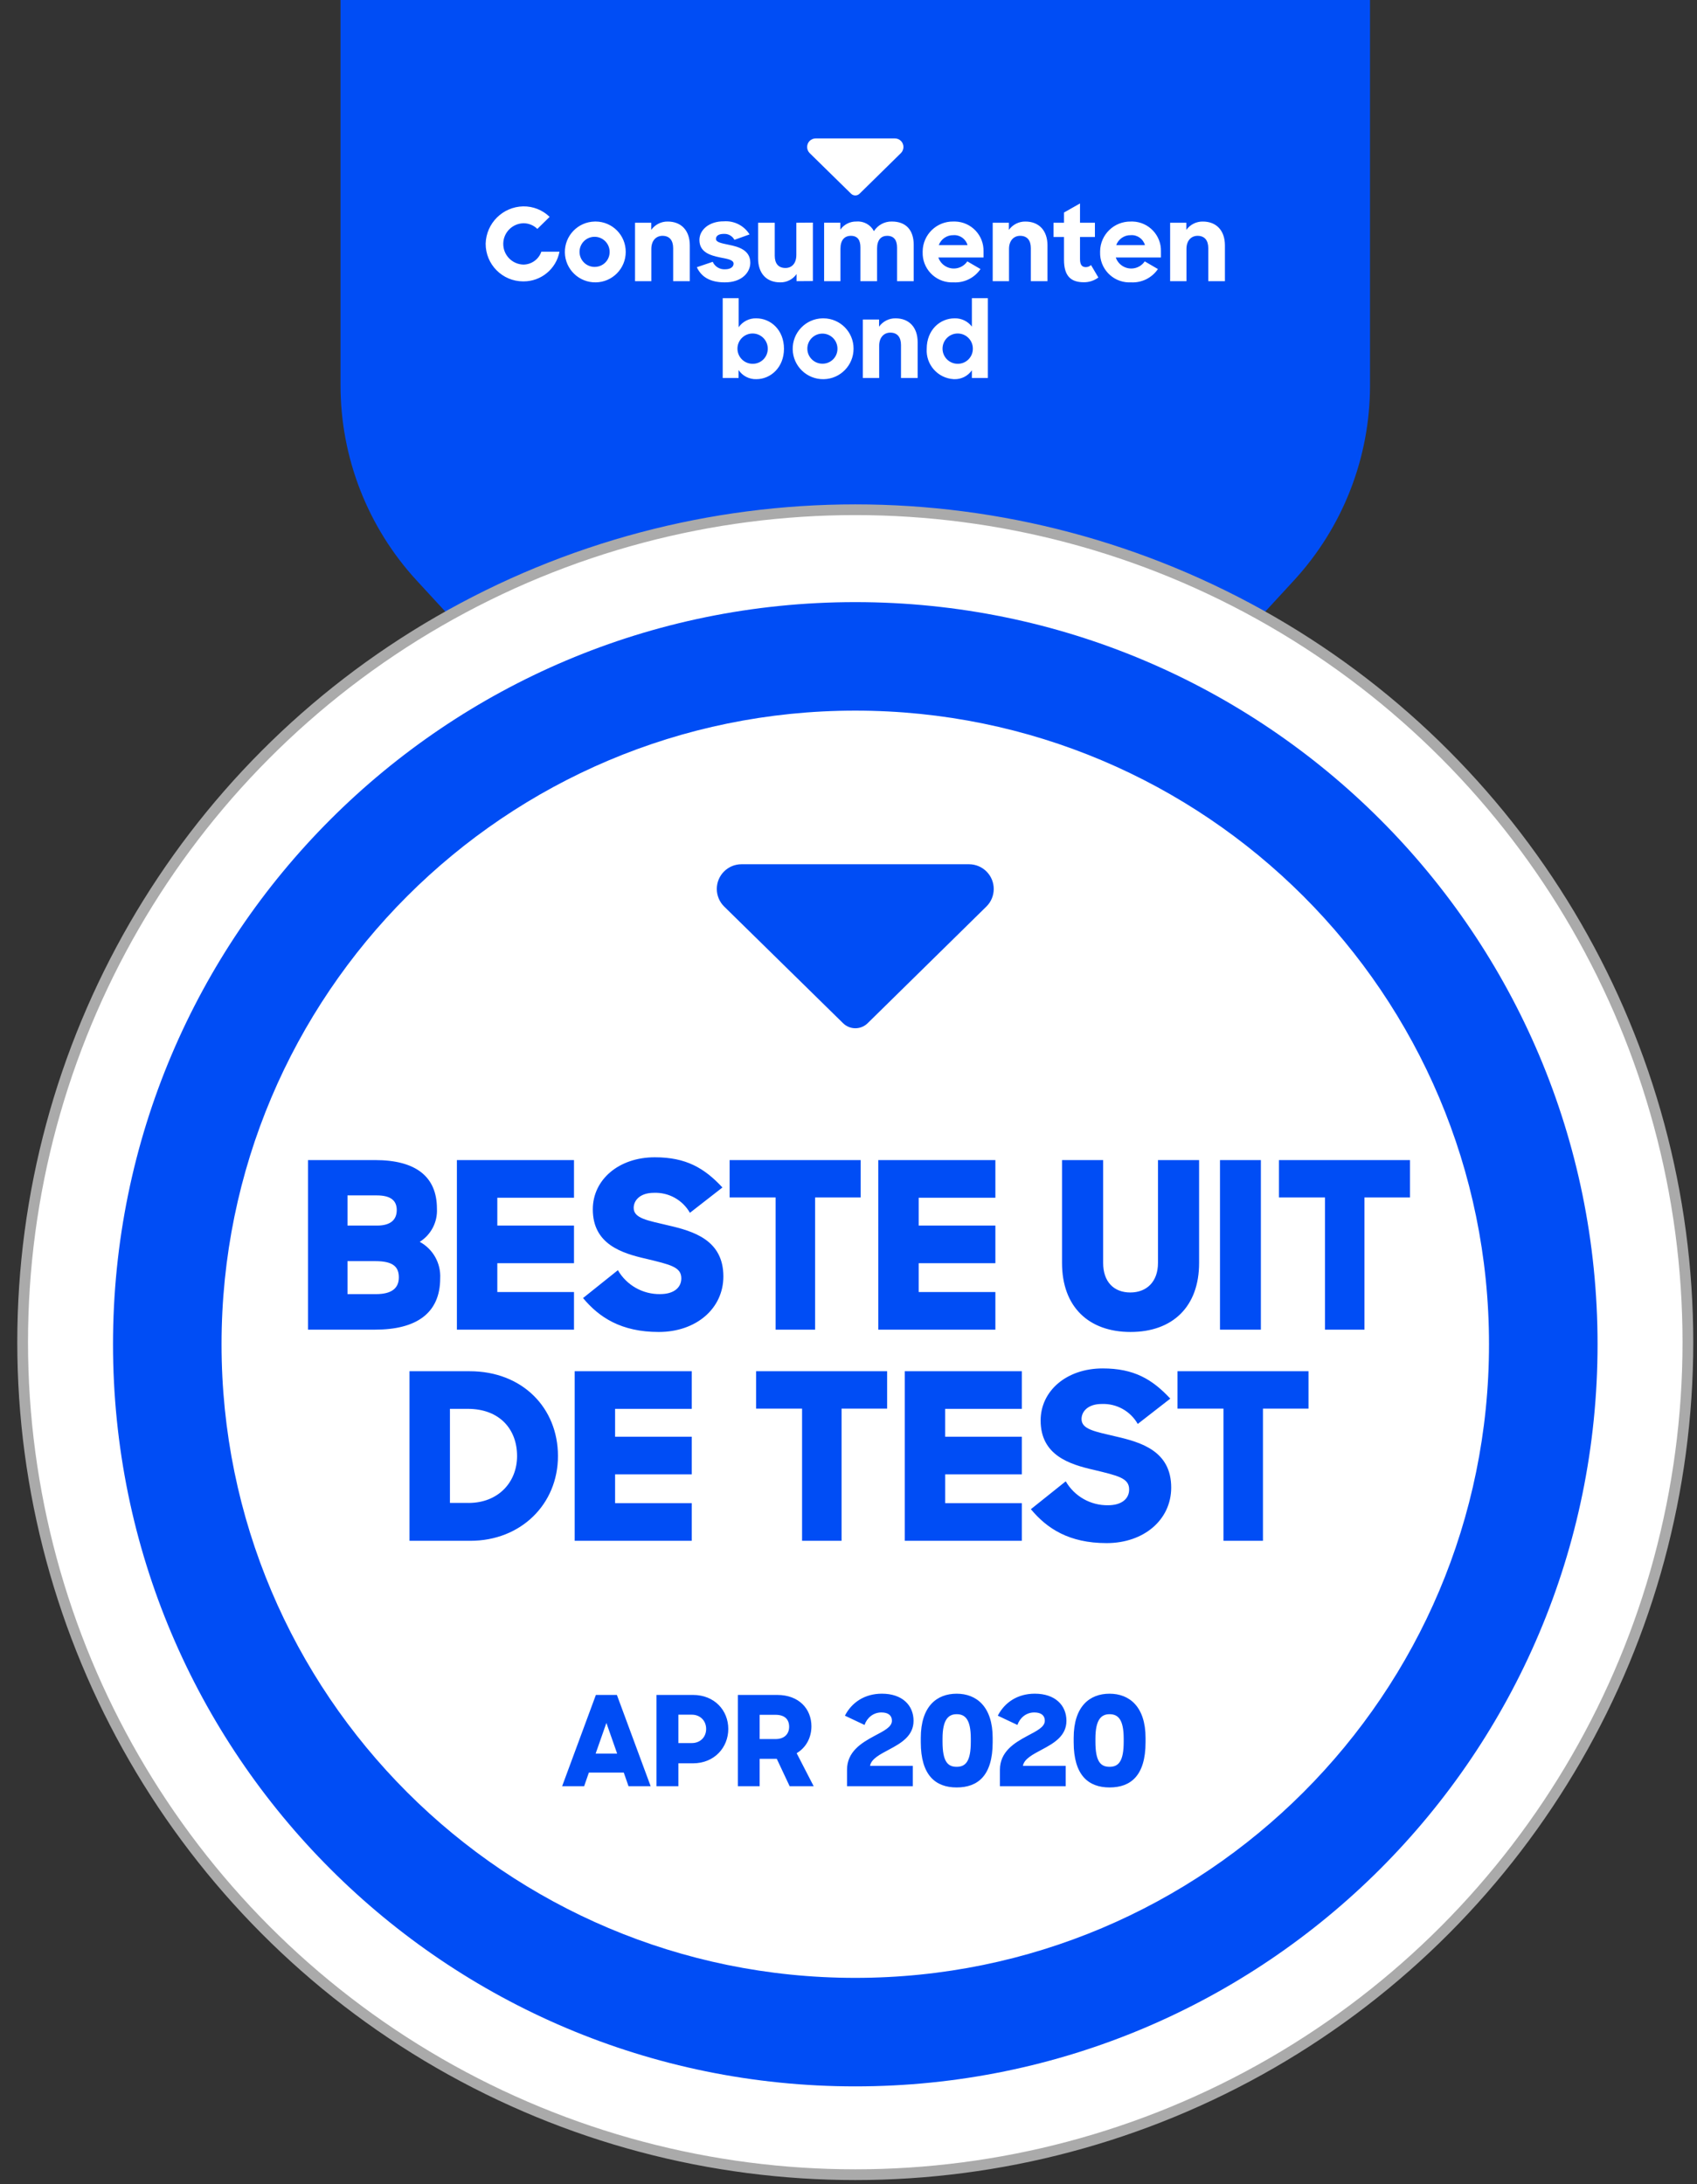 <?xml version="1.0" encoding="UTF-8"?>
<svg width="87px" height="112px" viewBox="0 0 87 112" version="1.1" xmlns="http://www.w3.org/2000/svg" xmlns:xlink="http://www.w3.org/1999/xlink">
    <rect x="0" y="0" width="87" height="112" fill="#333333" stroke="none"/>
    <title>Artboard</title>
    <g id="Artboard" stroke="none" stroke-width="1" fill="none" fill-rule="evenodd">
        <g id="consumentenbond_2020-04" transform="translate(1, 0)">
            <rect id="Rectangle" fill="#FFFFFF" x="20" y="4" width="44" height="18"></rect>
            <path d="M29.469,12.142 C29.043,12.149 28.703,12.501 28.711,12.927 C28.718,13.353 29.069,13.693 29.495,13.686 L29.495,13.685 L29.503,13.685 C29.923,13.68 30.26,13.334 30.254,12.914 L30.254,12.901 C30.247,12.475 29.895,12.135 29.469,12.142 L29.469,12.142 Z M41.149,17.106 C40.723,17.113 40.383,17.464 40.39,17.89 C40.397,18.316 40.749,18.656 41.175,18.649 L41.183,18.649 C41.604,18.643 41.94,18.297 41.934,17.877 L41.934,17.865 C41.927,17.438 41.575,17.099 41.149,17.106 Z M56.972,12.059 C56.639,12.051 56.339,12.257 56.224,12.57 L57.698,12.57 C57.608,12.248 57.305,12.035 56.972,12.059 L56.972,12.059 Z M16.458,0 L16.458,19.762 C16.458,23.469 17.852,27.04 20.363,29.767 L41.044,52.223 L44.651,52.223 L65.332,29.767 C67.843,27.04 69.237,23.469 69.237,19.762 L69.237,0 L16.458,0 Z M40.819,7.097 L44.877,7.097 C44.995,7.097 45.109,7.144 45.191,7.229 C45.362,7.403 45.358,7.682 45.185,7.852 L43.067,9.933 C42.946,10.051 42.753,10.051 42.632,9.933 L40.511,7.852 C40.427,7.769 40.379,7.656 40.379,7.538 C40.379,7.295 40.575,7.097 40.819,7.097 L40.819,7.097 Z M37.865,11.421 L38.719,11.421 L38.719,13.114 C38.719,13.502 38.896,13.741 39.267,13.741 C39.594,13.741 39.826,13.508 39.826,13.069 L39.826,11.421 L40.674,11.415 L40.674,14.412 L39.838,14.418 L39.838,14.052 C39.647,14.325 39.334,14.485 39.001,14.479 C38.292,14.479 37.865,14.018 37.865,13.247 L37.865,11.421 Z M25.84,14.429 L25.816,14.429 C24.752,14.424 23.894,13.558 23.898,12.494 C23.927,11.446 24.772,10.605 25.819,10.582 C26.326,10.573 26.815,10.767 27.178,11.12 L26.548,11.738 C26.36,11.552 26.105,11.447 25.84,11.447 C25.274,11.458 24.815,11.913 24.801,12.479 C24.785,13.065 25.247,13.552 25.832,13.567 C26.248,13.564 26.617,13.299 26.753,12.906 L27.683,12.906 C27.514,13.791 26.741,14.43 25.84,14.429 L25.84,14.429 Z M29.549,14.479 C28.688,14.496 27.976,13.811 27.959,12.949 C27.943,12.088 28.628,11.376 29.489,11.36 L29.54,11.359 C30.396,11.365 31.085,12.064 31.079,12.92 C31.079,13.77 30.399,14.463 29.549,14.479 Z M34.364,14.418 L33.511,14.418 L33.511,12.725 C33.511,12.331 33.329,12.092 32.963,12.092 C32.642,12.092 32.392,12.331 32.392,12.764 L32.392,14.418 L31.556,14.418 L31.556,11.421 L32.387,11.421 L32.387,11.787 C32.582,11.514 32.899,11.354 33.234,11.36 C33.921,11.36 34.364,11.815 34.364,12.581 L34.364,14.418 Z M34.724,13.702 L35.539,13.425 C35.65,13.673 35.904,13.826 36.176,13.808 C36.458,13.808 36.608,13.68 36.608,13.519 C36.608,13.325 36.303,13.275 35.926,13.203 C35.422,13.097 34.857,12.942 34.857,12.304 C34.857,11.782 35.361,11.343 36.109,11.349 C36.639,11.31 37.147,11.569 37.427,12.02 L36.652,12.298 C36.546,12.099 36.334,11.98 36.109,11.993 C35.838,11.993 35.705,12.098 35.705,12.248 C35.705,12.414 35.937,12.464 36.369,12.553 C36.868,12.653 37.466,12.825 37.466,13.474 C37.466,13.958 37.04,14.485 36.153,14.479 C35.411,14.479 34.957,14.202 34.724,13.702 L34.724,13.702 Z M37.779,19.442 C37.414,19.455 37.069,19.278 36.865,18.976 L36.865,19.382 L36.051,19.382 L36.051,15.288 L36.87,15.288 L36.87,16.778 C37.075,16.483 37.415,16.312 37.773,16.323 C38.516,16.323 39.192,16.922 39.192,17.883 C39.192,18.843 38.505,19.442 37.779,19.442 L37.779,19.442 Z M41.229,19.443 C40.367,19.459 39.656,18.774 39.639,17.913 C39.623,17.051 40.308,16.34 41.169,16.323 L41.169,16.323 L41.22,16.323 C42.076,16.329 42.765,17.027 42.759,17.883 C42.759,18.733 42.079,19.427 41.229,19.443 Z M42.624,12.092 C42.297,12.092 42.087,12.308 42.087,12.758 L42.087,14.418 L41.25,14.418 L41.25,11.42 L42.081,11.42 L42.081,11.775 C42.269,11.507 42.579,11.351 42.907,11.359 C43.278,11.328 43.632,11.523 43.804,11.853 C44.002,11.538 44.352,11.35 44.724,11.359 C45.461,11.359 45.843,11.814 45.843,12.553 L45.843,14.418 L44.99,14.418 L44.99,12.697 C44.99,12.32 44.835,12.092 44.48,12.092 C44.17,12.092 43.965,12.303 43.965,12.747 L43.965,14.418 L43.111,14.418 L43.111,12.68 C43.111,12.308 42.962,12.092 42.624,12.092 L42.624,12.092 Z M46.045,19.382 L45.191,19.382 L45.191,17.689 C45.191,17.295 45.009,17.056 44.643,17.056 C44.322,17.056 44.073,17.295 44.073,17.728 L44.073,19.382 L43.236,19.382 L43.236,16.384 L44.067,16.384 L44.067,16.75 C44.262,16.477 44.579,16.317 44.915,16.323 L44.914,16.323 C45.601,16.323 46.045,16.779 46.045,17.545 L46.045,19.382 L46.045,19.382 Z M46.302,12.883 C46.315,12.03 47.017,11.347 47.87,11.359 L47.975,11.359 C48.799,11.384 49.447,12.073 49.422,12.897 L49.422,13.202 L47.106,13.202 C47.165,13.374 47.277,13.521 47.427,13.623 C47.81,13.884 48.331,13.785 48.591,13.402 L49.267,13.796 C48.959,14.25 48.435,14.509 47.887,14.479 L47.756,14.48 C46.925,14.452 46.274,13.756 46.302,12.925 L46.302,12.883 Z M49.645,19.382 L48.825,19.382 L48.825,18.988 C48.622,19.281 48.285,19.451 47.928,19.443 L47.883,19.441 C47.074,19.39 46.459,18.693 46.51,17.883 C46.51,16.923 47.185,16.323 47.939,16.323 C48.285,16.313 48.615,16.47 48.825,16.745 L48.825,15.288 L49.645,15.288 L49.645,19.382 L49.645,19.382 Z M52.701,14.418 L51.848,14.418 L51.848,12.725 C51.848,12.331 51.665,12.092 51.299,12.092 C50.978,12.092 50.729,12.331 50.729,12.764 L50.729,14.418 L49.893,14.418 L49.893,11.421 L50.723,11.421 L50.723,11.787 C50.918,11.514 51.235,11.354 51.571,11.36 C52.258,11.36 52.701,11.815 52.701,12.581 L52.701,14.418 Z M54.562,14.473 C53.92,14.473 53.548,14.174 53.548,13.324 L53.548,12.153 L53.011,12.153 L53.011,11.421 L53.548,11.421 L53.548,10.898 L54.369,10.432 L54.369,11.421 L55.133,11.421 L55.133,12.153 L54.369,12.153 L54.369,13.286 C54.369,13.602 54.49,13.697 54.668,13.697 C54.766,13.697 54.861,13.659 54.933,13.591 L55.31,14.229 C55.095,14.391 54.832,14.477 54.562,14.473 L54.562,14.473 Z M58.518,13.202 L56.202,13.202 C56.261,13.374 56.374,13.521 56.523,13.623 C56.906,13.884 57.427,13.785 57.687,13.402 L58.363,13.796 C58.055,14.25 57.531,14.509 56.983,14.479 L56.853,14.48 C56.022,14.452 55.371,13.756 55.399,12.925 L55.399,12.883 C55.411,12.03 56.113,11.348 56.967,11.36 L57.071,11.359 C57.896,11.384 58.543,12.073 58.518,12.897 L58.518,13.202 L58.518,13.202 Z M61.798,14.418 L60.945,14.418 L60.945,12.725 C60.945,12.331 60.762,12.092 60.396,12.092 C60.075,12.092 59.826,12.331 59.826,12.764 L59.826,14.418 L58.989,14.418 L58.989,11.421 L59.82,11.421 L59.82,11.787 C60.015,11.514 60.332,11.354 60.667,11.36 C61.354,11.36 61.798,11.815 61.798,12.581 L61.798,14.418 L61.798,14.418 Z M37.571,17.1 C37.142,17.107 36.8,17.461 36.807,17.89 C36.814,18.319 37.167,18.661 37.596,18.654 L37.604,18.654 C38.028,18.649 38.366,18.301 38.361,17.877 L38.361,17.865 C38.354,17.436 38,17.093 37.571,17.1 Z M47.876,12.059 C47.543,12.052 47.243,12.257 47.128,12.57 L48.602,12.57 C48.512,12.249 48.209,12.035 47.876,12.059 L47.876,12.059 Z M48.091,17.1 C47.662,17.104 47.317,17.455 47.321,17.884 C47.325,18.314 47.676,18.658 48.105,18.654 L48.112,18.654 C48.537,18.651 48.879,18.303 48.875,17.877 L48.875,17.87 C48.872,17.441 48.521,17.096 48.091,17.1 L48.091,17.1 Z" id="label" fill="#004DF5" fill-rule="nonzero"></path>
            <g id="circle" transform="translate(0, 25.984)" fill-rule="nonzero">
                <circle id="Outer" stroke="#AAAAAA" stroke-width="0.55" fill="#FFFFFF" cx="42.847" cy="42.839" r="42.686"></circle>
                <path d="M23.079,44.327 L19.994,44.327 L19.994,53.022 L23.115,53.022 C25.7,53.022 27.605,51.152 27.605,48.674 C27.605,46.209 25.783,44.326 23.079,44.327 Z M23.02,51.081 L23.02,51.08 L22.067,51.08 L22.067,46.256 L22.984,46.256 C24.616,46.256 25.509,47.304 25.509,48.674 C25.509,50.02 24.544,51.081 23.02,51.081 Z M21.567,39.563 L21.567,39.563 C21.608,38.79 21.2,38.062 20.519,37.693 C21.1,37.327 21.438,36.675 21.4,35.99 C21.4,34.358 20.329,33.5 18.232,33.5 L14.79,33.5 L14.79,42.195 L18.232,42.195 C20.316,42.195 21.567,41.374 21.567,39.563 Z M16.815,35.311 L18.316,35.311 C19.042,35.311 19.34,35.585 19.34,36.061 C19.34,36.526 19.066,36.859 18.328,36.859 L16.815,36.859 L16.815,35.311 L16.815,35.311 Z M18.28,40.373 L16.815,40.373 L16.815,38.682 L18.244,38.682 C19.149,38.682 19.447,38.968 19.447,39.515 C19.447,40.063 19.09,40.373 18.28,40.373 L18.28,40.373 Z M56.96,42.314 C59.105,42.314 60.474,41.028 60.474,38.776 L60.474,33.5 L58.366,33.5 L58.366,38.776 C58.366,39.741 57.782,40.289 56.948,40.289 C56.103,40.289 55.555,39.741 55.555,38.776 L55.555,33.5 L53.447,33.5 L53.447,38.776 C53.447,41.028 54.817,42.314 56.96,42.314 L56.96,42.314 Z M63.641,33.5 L61.545,33.5 L61.545,42.195 L63.641,42.195 L63.641,33.5 Z M22.424,42.195 L28.427,42.195 L28.427,40.266 L24.496,40.266 L24.496,38.789 L28.427,38.789 L28.427,36.859 L24.496,36.859 L24.496,35.43 L28.427,35.43 L28.427,33.5 L22.424,33.5 L22.424,42.195 L22.424,42.195 Z M50.03,35.43 L50.03,33.5 L44.026,33.5 L44.027,42.195 L50.03,42.195 L50.03,40.265 L46.099,40.265 L46.099,38.788 L50.03,38.788 L50.03,36.859 L46.099,36.859 L46.099,35.43 L50.03,35.43 L50.03,35.43 Z M64.569,33.5 L64.569,35.418 L66.928,35.418 L66.928,42.195 L68.952,42.195 L68.952,35.418 L71.287,35.418 L71.287,33.5 L64.569,33.5 L64.569,33.5 Z M56.209,47.673 L56.21,47.673 C55.162,47.423 54.447,47.316 54.447,46.78 C54.447,46.387 54.781,46.006 55.483,46.006 C56.242,45.976 56.954,46.371 57.329,47.03 L58.997,45.732 C58.068,44.732 57.127,44.183 55.531,44.183 C53.673,44.183 52.35,45.339 52.35,46.851 C52.35,48.638 53.827,49.102 55.09,49.388 C56.317,49.686 56.888,49.805 56.888,50.389 C56.888,50.865 56.507,51.199 55.804,51.199 C54.913,51.213 54.084,50.743 53.637,49.972 L51.85,51.401 C52.672,52.39 53.803,53.14 55.733,53.14 C57.651,53.14 59.044,51.937 59.044,50.293 C59.044,48.423 57.507,47.971 56.209,47.673 L56.209,47.673 Z M45.384,53.021 L51.387,53.021 L51.387,51.092 L47.457,51.092 L47.457,49.615 L51.387,49.615 L51.387,47.685 L47.456,47.685 L47.456,46.256 L51.387,46.256 L51.387,44.326 L45.384,44.326 L45.384,53.021 L45.384,53.021 Z M59.365,46.244 L61.723,46.244 L61.723,53.021 L63.748,53.021 L63.748,46.244 L66.083,46.244 L66.083,44.326 L59.365,44.326 L59.365,46.244 Z M42.848,4.89 C21.831,4.89 4.794,21.927 4.794,42.944 C4.794,63.96 21.831,80.997 42.848,80.997 C63.864,80.997 80.902,63.96 80.902,42.944 C80.902,21.927 63.864,4.89 42.848,4.89 Z M42.848,75.433 C24.904,75.433 10.358,60.887 10.358,42.944 C10.358,25 24.904,10.454 42.848,10.454 C60.791,10.454 75.337,25 75.337,42.944 C75.337,60.887 60.791,75.433 42.848,75.433 Z M28.462,53.021 L34.465,53.021 L34.465,51.092 L30.534,51.092 L30.534,49.615 L34.465,49.615 L34.465,47.685 L30.534,47.685 L30.534,46.256 L34.465,46.256 L34.465,44.326 L28.462,44.326 L28.462,53.021 Z M37.762,46.244 L40.12,46.244 L40.12,53.021 L42.145,53.021 L42.145,46.244 L44.48,46.244 L44.48,44.326 L37.762,44.326 L37.762,46.244 Z M33.25,36.847 C32.202,36.597 31.487,36.49 31.487,35.953 C31.487,35.56 31.82,35.179 32.523,35.179 C33.282,35.149 33.994,35.544 34.37,36.204 L36.037,34.905 C35.108,33.905 34.167,33.357 32.571,33.357 C30.713,33.357 29.391,34.512 29.391,36.025 C29.391,37.812 30.868,38.276 32.13,38.562 C33.357,38.86 33.929,38.979 33.929,39.562 C33.929,40.039 33.548,40.372 32.845,40.372 L32.845,40.373 C31.953,40.387 31.124,39.917 30.677,39.146 L28.891,40.575 C29.713,41.564 30.844,42.314 32.773,42.314 C34.691,42.314 36.085,41.111 36.085,39.467 C36.085,37.597 34.548,37.145 33.25,36.847 L33.25,36.847 Z M43.478,26.486 L49.567,20.502 C50.066,20.012 50.073,19.21 49.583,18.711 C49.346,18.469 49.021,18.332 48.682,18.331 L37.012,18.331 C36.313,18.333 35.747,18.901 35.748,19.6 C35.749,19.94 35.886,20.264 36.128,20.502 L42.226,26.486 C42.574,26.825 43.129,26.825 43.478,26.486 L43.478,26.486 Z M38.763,42.195 L40.788,42.195 L40.788,35.418 L43.123,35.418 L43.123,33.5 L36.405,33.5 L36.405,35.418 L38.763,35.418 L38.763,42.195 Z" id="Shape" fill="#004DF5"></path>
            </g>
            <path d="M29.549,86.909 L27.819,91.589 L28.947,91.589 L29.19,90.89 L30.979,90.89 L31.222,91.589 L32.357,91.589 L30.626,86.909 L29.549,86.909 L29.549,86.909 Z M29.537,89.916 L30.088,88.345 L30.639,89.916 L29.537,89.916 L29.537,89.916 Z M34.529,86.909 L32.657,86.909 L32.657,91.589 L33.779,91.589 L33.779,90.416 L34.523,90.416 C35.632,90.416 36.337,89.595 36.337,88.653 C36.337,87.698 35.625,86.909 34.529,86.909 L34.529,86.909 Z M34.471,89.377 L33.779,89.377 L33.779,87.922 L34.471,87.922 C34.888,87.922 35.202,88.224 35.202,88.653 C35.202,89.082 34.888,89.377 34.471,89.377 L34.471,89.377 Z M48.045,86.846 C47.026,86.846 46.206,87.493 46.206,89.115 L46.206,89.333 C46.206,91.031 46.962,91.653 48.045,91.653 C49.129,91.653 49.891,91.05 49.891,89.333 L49.891,89.115 C49.891,87.512 49.065,86.846 48.045,86.846 Z M48.77,89.313 C48.77,90.313 48.507,90.595 48.045,90.595 C47.584,90.595 47.321,90.32 47.321,89.313 L47.321,89.147 C47.321,88.179 47.616,87.897 48.045,87.897 C48.475,87.897 48.77,88.153 48.77,89.147 L48.77,89.313 Z M40.599,88.518 C40.599,87.634 39.97,86.909 38.842,86.909 L36.83,86.909 L36.83,91.589 L37.945,91.589 L37.945,90.185 L38.823,90.185 L39.483,91.589 L40.714,91.589 L39.842,89.896 C40.31,89.621 40.599,89.114 40.599,88.518 L40.599,88.518 Z M38.759,89.172 L37.945,89.172 L37.945,87.928 L38.759,87.928 C39.227,87.928 39.457,88.159 39.457,88.544 C39.457,88.89 39.233,89.172 38.759,89.172 Z M52.429,89.704 C53.032,89.384 53.673,89.012 53.673,88.236 C53.673,87.441 53.096,86.845 52.051,86.845 C51.173,86.845 50.506,87.288 50.154,87.973 L51.16,88.448 C51.282,88.095 51.596,87.807 52.025,87.807 C52.384,87.807 52.564,87.967 52.564,88.23 C52.564,88.557 52.16,88.749 51.641,89.025 C51,89.371 50.263,89.82 50.263,90.749 L50.263,91.589 L53.634,91.589 L53.634,90.544 L51.442,90.544 C51.506,90.185 51.949,89.961 52.429,89.704 L52.429,89.704 Z M55.883,86.846 C54.864,86.846 54.044,87.493 54.044,89.115 L54.044,89.333 C54.044,91.031 54.8,91.653 55.883,91.653 C56.967,91.653 57.729,91.05 57.729,89.333 L57.729,89.115 C57.729,87.512 56.902,86.846 55.883,86.846 Z M56.608,89.313 C56.608,90.313 56.345,90.595 55.883,90.595 C55.422,90.595 55.159,90.32 55.159,89.313 L55.159,89.147 C55.159,88.179 55.454,87.897 55.883,87.897 C56.313,87.897 56.608,88.153 56.608,89.147 L56.608,89.313 Z M44.591,89.704 C45.194,89.384 45.835,89.012 45.835,88.236 C45.835,87.441 45.257,86.845 44.213,86.845 C43.335,86.845 42.668,87.288 42.316,87.973 L43.322,88.448 C43.444,88.095 43.758,87.807 44.187,87.807 C44.546,87.807 44.726,87.967 44.726,88.23 C44.726,88.557 44.322,88.749 43.803,89.025 C43.162,89.371 42.424,89.82 42.424,90.749 L42.424,91.589 L45.796,91.589 L45.796,90.544 L43.604,90.544 C43.668,90.185 44.11,89.961 44.591,89.704 L44.591,89.704 Z" id="month-year" fill="#004DF5" fill-rule="nonzero"></path>
        </g>
    </g>
</svg>